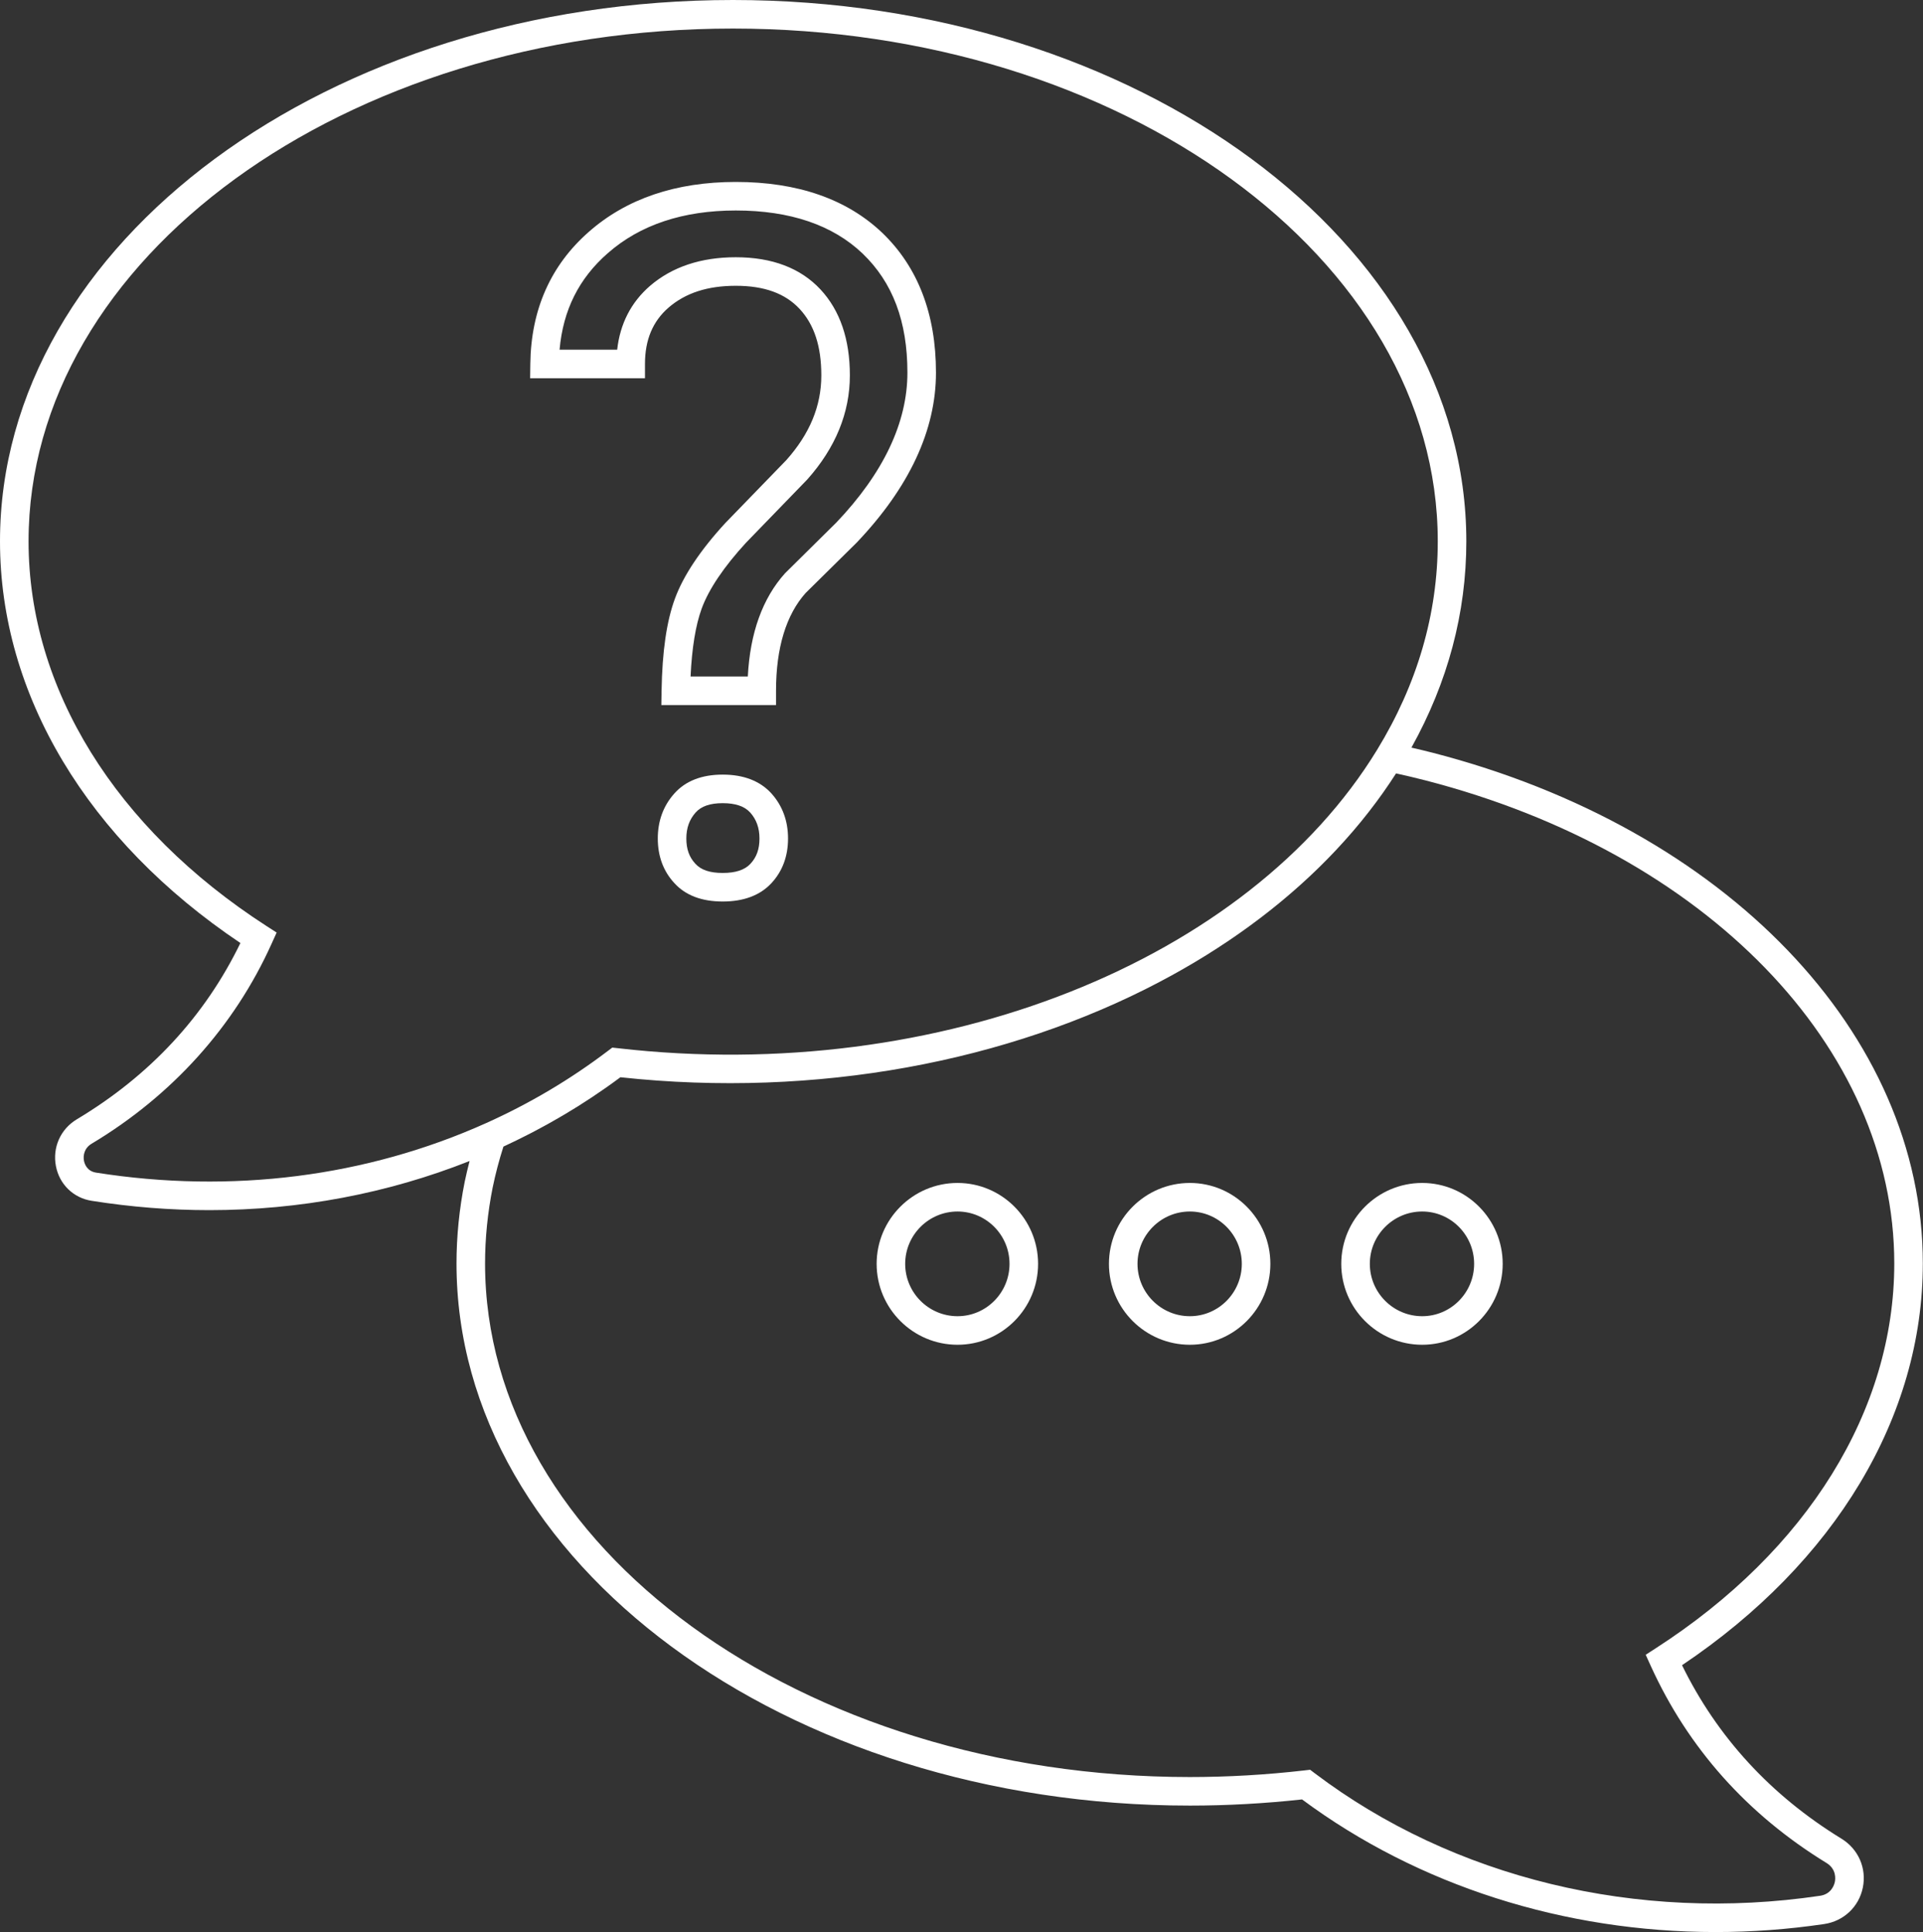 <?xml version="1.0" encoding="UTF-8" standalone="no"?><svg xmlns="http://www.w3.org/2000/svg" xmlns:xlink="http://www.w3.org/1999/xlink" fill="#ffffff" height="500" preserveAspectRatio="xMidYMid meet" version="1" viewBox="0.0 0.0 497.6 500.0" width="497.6" zoomAndPan="magnify"><rect x="0.0" y="0.0" width="497.6" height="500.0" fill="#333333" stroke="none"/><defs><clipPath id="a"><path d="M 0 0 L 497.559 0 L 497.559 500 L 0 500 Z M 0 0"/></clipPath></defs><g><g id="change1_2"><path d="M 307.891 340.625 C 300.426 340.625 294.344 334.543 294.344 327.078 C 294.344 319.609 300.426 313.531 307.891 313.531 C 315.301 313.531 321.332 319.609 321.332 327.078 C 321.332 334.543 315.301 340.625 307.891 340.625 Z M 307.891 306.141 C 296.348 306.141 286.953 315.531 286.953 327.078 C 286.953 338.625 296.348 348.016 307.891 348.016 C 319.379 348.016 328.723 338.625 328.723 327.078 C 328.723 315.531 319.379 306.141 307.891 306.141"/></g><g id="change1_3"><path d="M 368.008 340.625 C 360.543 340.625 354.461 334.543 354.461 327.078 C 354.461 319.609 360.543 313.531 368.008 313.531 C 375.418 313.531 381.449 319.609 381.449 327.078 C 381.449 334.543 375.418 340.625 368.008 340.625 Z M 368.008 306.141 C 356.461 306.141 347.07 315.531 347.07 327.078 C 347.07 338.625 356.461 348.016 368.008 348.016 C 379.496 348.016 388.84 338.625 388.84 327.078 C 388.84 315.531 379.496 306.141 368.008 306.141"/></g><g id="change1_4"><path d="M 247.773 340.625 C 240.305 340.625 234.227 334.543 234.227 327.078 C 234.227 319.609 240.305 313.531 247.773 313.531 C 255.191 313.531 261.227 319.609 261.227 327.078 C 261.227 334.543 255.191 340.625 247.773 340.625 Z M 247.773 306.141 C 236.23 306.141 226.84 315.531 226.84 327.078 C 226.84 338.625 236.23 348.016 247.773 348.016 C 259.262 348.016 268.617 338.625 268.617 327.078 C 268.617 315.531 259.262 306.141 247.773 306.141"/></g><g clip-path="url(#a)" id="change1_1"><path d="M 474.789 487.02 C 474.637 487.75 473.914 490.188 470.953 490.617 C 423.719 497.625 376.051 486.027 340.191 458.895 L 339.008 458 L 337.535 458.172 C 327.676 459.309 317.695 459.887 307.891 459.887 C 207.328 459.887 125.516 400.27 125.516 326.98 C 125.516 320.469 126.18 313.848 127.488 307.305 C 128.211 303.793 129.145 300.242 130.27 296.73 C 130.805 296.484 131.332 296.223 131.867 295.969 C 132.441 295.699 133.012 295.43 133.582 295.152 C 134.328 294.785 135.07 294.414 135.809 294.039 C 136.438 293.723 137.066 293.406 137.691 293.086 C 138.387 292.723 139.074 292.348 139.766 291.977 C 140.406 291.633 141.055 291.289 141.691 290.934 C 142.371 290.559 143.047 290.168 143.719 289.781 C 144.352 289.422 144.98 289.066 145.605 288.695 C 146.305 288.285 146.996 287.859 147.688 287.438 C 148.273 287.082 148.859 286.73 149.441 286.367 C 150.195 285.895 150.941 285.406 151.691 284.922 C 152.195 284.594 152.703 284.273 153.203 283.941 C 154.066 283.367 154.918 282.777 155.77 282.191 C 156.148 281.93 156.531 281.676 156.902 281.414 C 158.129 280.555 159.34 279.68 160.535 278.785 C 211.445 284.297 260.961 274.68 300.027 254.129 C 300.027 254.125 300.031 254.125 300.031 254.121 C 301.039 253.594 302.039 253.059 303.031 252.512 C 303.07 252.492 303.109 252.469 303.148 252.449 C 304.105 251.926 305.055 251.395 305.996 250.855 C 306.066 250.812 306.141 250.773 306.211 250.73 C 307.117 250.211 308.02 249.688 308.914 249.156 C 309.016 249.094 309.121 249.031 309.223 248.973 C 310.082 248.457 310.938 247.938 311.785 247.414 C 311.918 247.332 312.055 247.25 312.188 247.164 C 313 246.66 313.805 246.148 314.605 245.633 C 314.77 245.527 314.934 245.422 315.098 245.316 C 315.863 244.82 316.621 244.32 317.371 243.816 C 317.57 243.688 317.766 243.555 317.965 243.422 C 318.68 242.938 319.391 242.449 320.098 241.957 C 320.32 241.805 320.547 241.648 320.766 241.492 C 321.441 241.02 322.109 240.539 322.773 240.059 C 323.023 239.879 323.273 239.699 323.52 239.516 C 324.148 239.059 324.77 238.594 325.391 238.125 C 325.668 237.918 325.945 237.711 326.223 237.5 C 326.805 237.055 327.383 236.605 327.957 236.156 C 328.262 235.918 328.562 235.684 328.863 235.445 C 329.402 235.016 329.938 234.582 330.473 234.148 C 330.801 233.883 331.129 233.613 331.449 233.348 C 331.949 232.938 332.441 232.52 332.93 232.105 C 333.281 231.809 333.633 231.512 333.98 231.211 C 334.438 230.82 334.887 230.426 335.336 230.027 C 335.711 229.699 336.082 229.367 336.453 229.035 C 336.867 228.664 337.273 228.289 337.684 227.914 C 338.078 227.555 338.477 227.191 338.867 226.824 C 339.238 226.477 339.609 226.121 339.977 225.77 C 340.391 225.371 340.809 224.977 341.215 224.578 C 341.551 224.25 341.883 223.918 342.215 223.586 C 342.648 223.156 343.082 222.723 343.508 222.289 C 343.805 221.988 344.094 221.684 344.387 221.379 C 344.84 220.91 345.293 220.438 345.738 219.965 C 345.996 219.691 346.25 219.414 346.504 219.137 C 346.977 218.629 347.445 218.121 347.906 217.605 C 348.125 217.359 348.344 217.113 348.559 216.867 C 349.047 216.316 349.535 215.766 350.012 215.211 C 350.191 215 350.367 214.785 350.551 214.574 C 351.055 213.98 351.559 213.383 352.055 212.777 C 352.195 212.605 352.332 212.434 352.473 212.262 C 352.996 211.613 353.52 210.965 354.031 210.309 C 354.133 210.18 354.23 210.051 354.332 209.922 C 354.875 209.223 355.414 208.52 355.941 207.809 C 356.004 207.727 356.062 207.645 356.125 207.562 C 356.688 206.805 357.242 206.039 357.789 205.273 C 357.809 205.246 357.824 205.223 357.844 205.195 C 359.02 203.535 360.156 201.855 361.246 200.152 C 363.805 200.715 366.344 201.312 368.855 201.961 C 441.414 220.695 490.168 270.934 490.168 326.98 C 490.168 364.949 467.699 401.223 428.527 426.508 L 425.844 428.242 L 427.164 431.148 C 436.844 452.418 452.141 469.566 472.625 482.121 C 475.234 483.73 474.945 486.277 474.789 487.02 Z M 24.852 303.465 C 22.496 303.09 21.887 301.203 21.73 300.414 C 21.457 299.012 21.828 297.113 23.684 296 C 44.543 283.512 60.656 265.605 70.277 244.234 L 71.586 241.34 L 68.914 239.617 C 29.812 214.371 7.391 178.098 7.391 140.09 C 7.391 66.922 89.156 7.391 189.66 7.391 C 290.227 7.391 372.039 66.922 372.039 140.09 C 372.039 158.859 366.758 177.02 356.336 194.062 C 323.035 248.516 243.355 280.844 159.902 271.27 L 158.434 271.109 L 157.25 272.004 C 147.617 279.324 137.02 285.609 125.754 290.668 C 94.785 304.57 59.891 308.996 24.852 303.465 Z M 476.492 475.832 C 458.203 464.621 444.34 449.535 435.246 430.945 C 474.887 404.34 497.555 366.613 497.555 326.98 C 497.555 267.508 446.578 214.391 370.703 194.801 C 368.891 194.336 367.062 193.898 365.227 193.477 C 374.645 176.543 379.43 158.613 379.43 140.09 C 379.43 62.844 294.297 0 189.66 0 C 85.082 0 0 62.844 0 140.09 C 0 179.762 22.625 217.5 62.211 244.047 C 53.012 263.008 38.785 278.344 19.883 289.668 C 15.656 292.199 13.531 296.973 14.477 301.82 C 15.387 306.516 19.008 310.02 23.699 310.758 C 33.895 312.375 44.074 313.176 54.16 313.176 C 77.48 313.176 100.277 308.883 121.512 300.461 C 121.047 302.258 120.617 304.055 120.246 305.844 C 118.84 312.875 118.125 319.984 118.125 326.98 C 118.125 404.34 203.254 467.277 307.891 467.277 C 317.492 467.277 327.25 466.738 336.922 465.68 C 367.027 488.031 404.859 500 443.926 500 C 453.246 500 462.656 499.316 472.027 497.93 C 477.082 497.18 481.008 493.484 482.027 488.512 C 483.055 483.508 480.883 478.523 476.492 475.832"/></g><g id="change1_5"><path d="M 194.188 223.539 C 192.699 225.141 190.352 225.914 187.008 225.914 C 183.699 225.914 181.398 225.148 179.941 223.539 C 178.344 221.824 177.598 219.746 177.598 216.996 C 177.598 214.285 178.383 212.094 180.004 210.273 C 181.445 208.648 183.738 207.855 187.008 207.855 C 190.309 207.855 192.652 208.656 194.133 210.285 C 195.738 212.09 196.523 214.281 196.523 216.996 C 196.523 219.746 195.785 221.828 194.188 223.539 Z M 187.008 200.465 C 181.578 200.465 177.363 202.113 174.48 205.367 C 171.648 208.543 170.211 212.453 170.211 216.996 C 170.211 221.598 171.668 225.496 174.5 228.539 C 177.363 231.703 181.57 233.305 187.008 233.305 C 192.434 233.305 196.668 231.711 199.594 228.578 C 202.461 225.5 203.914 221.605 203.914 216.996 C 203.914 212.449 202.48 208.535 199.617 205.34 C 196.676 202.105 192.43 200.465 187.008 200.465"/></g><g id="change1_6"><path d="M 159.703 90.496 L 144.797 90.496 C 145.699 80.25 149.801 72.055 157.277 65.52 L 157.285 65.516 C 165.613 58.188 176.758 54.473 190.395 54.473 C 204.426 54.473 215.469 58.227 223.215 65.621 C 231.016 73.117 234.805 83.195 234.805 96.426 C 234.805 109.359 228.59 122.445 216.406 135.238 L 203.148 148.344 C 197.312 154.832 194.082 163.816 193.508 175.078 L 178.695 175.078 C 179.035 167.684 180.004 161.781 181.57 157.492 C 183.422 152.453 187.309 146.691 193.047 140.445 L 208.875 124.109 C 216.199 115.898 219.914 106.824 219.914 97.141 C 219.914 87.805 217.355 80.324 212.312 74.91 C 207.164 69.379 199.789 66.574 190.395 66.574 C 181.391 66.574 173.93 69.059 168.203 73.98 C 163.301 78.23 160.453 83.777 159.703 90.496 Z M 166.895 94.191 C 166.895 87.938 168.906 83.152 173.027 79.578 C 177.426 75.801 183.105 73.961 190.395 73.961 C 197.758 73.961 203.16 75.922 206.906 79.941 C 210.688 84.004 212.527 89.633 212.527 97.141 C 212.527 105.07 209.527 112.281 203.469 119.078 L 187.676 135.367 C 181.207 142.406 176.82 148.992 174.637 154.949 C 172.492 160.801 171.363 168.574 171.191 178.711 L 171.129 182.469 L 200.805 182.469 L 200.805 178.773 C 200.805 167.645 203.441 159.066 208.492 153.441 L 221.68 140.422 C 235.289 126.121 242.195 111.32 242.195 96.426 C 242.195 81.289 237.531 69.133 228.324 60.281 C 219.148 51.523 206.387 47.086 190.395 47.086 C 174.91 47.086 162.133 51.414 152.414 59.957 C 142.52 68.609 137.406 80.109 137.227 94.145 L 137.18 97.887 L 166.895 97.887 L 166.895 94.191"/></g></g></svg>